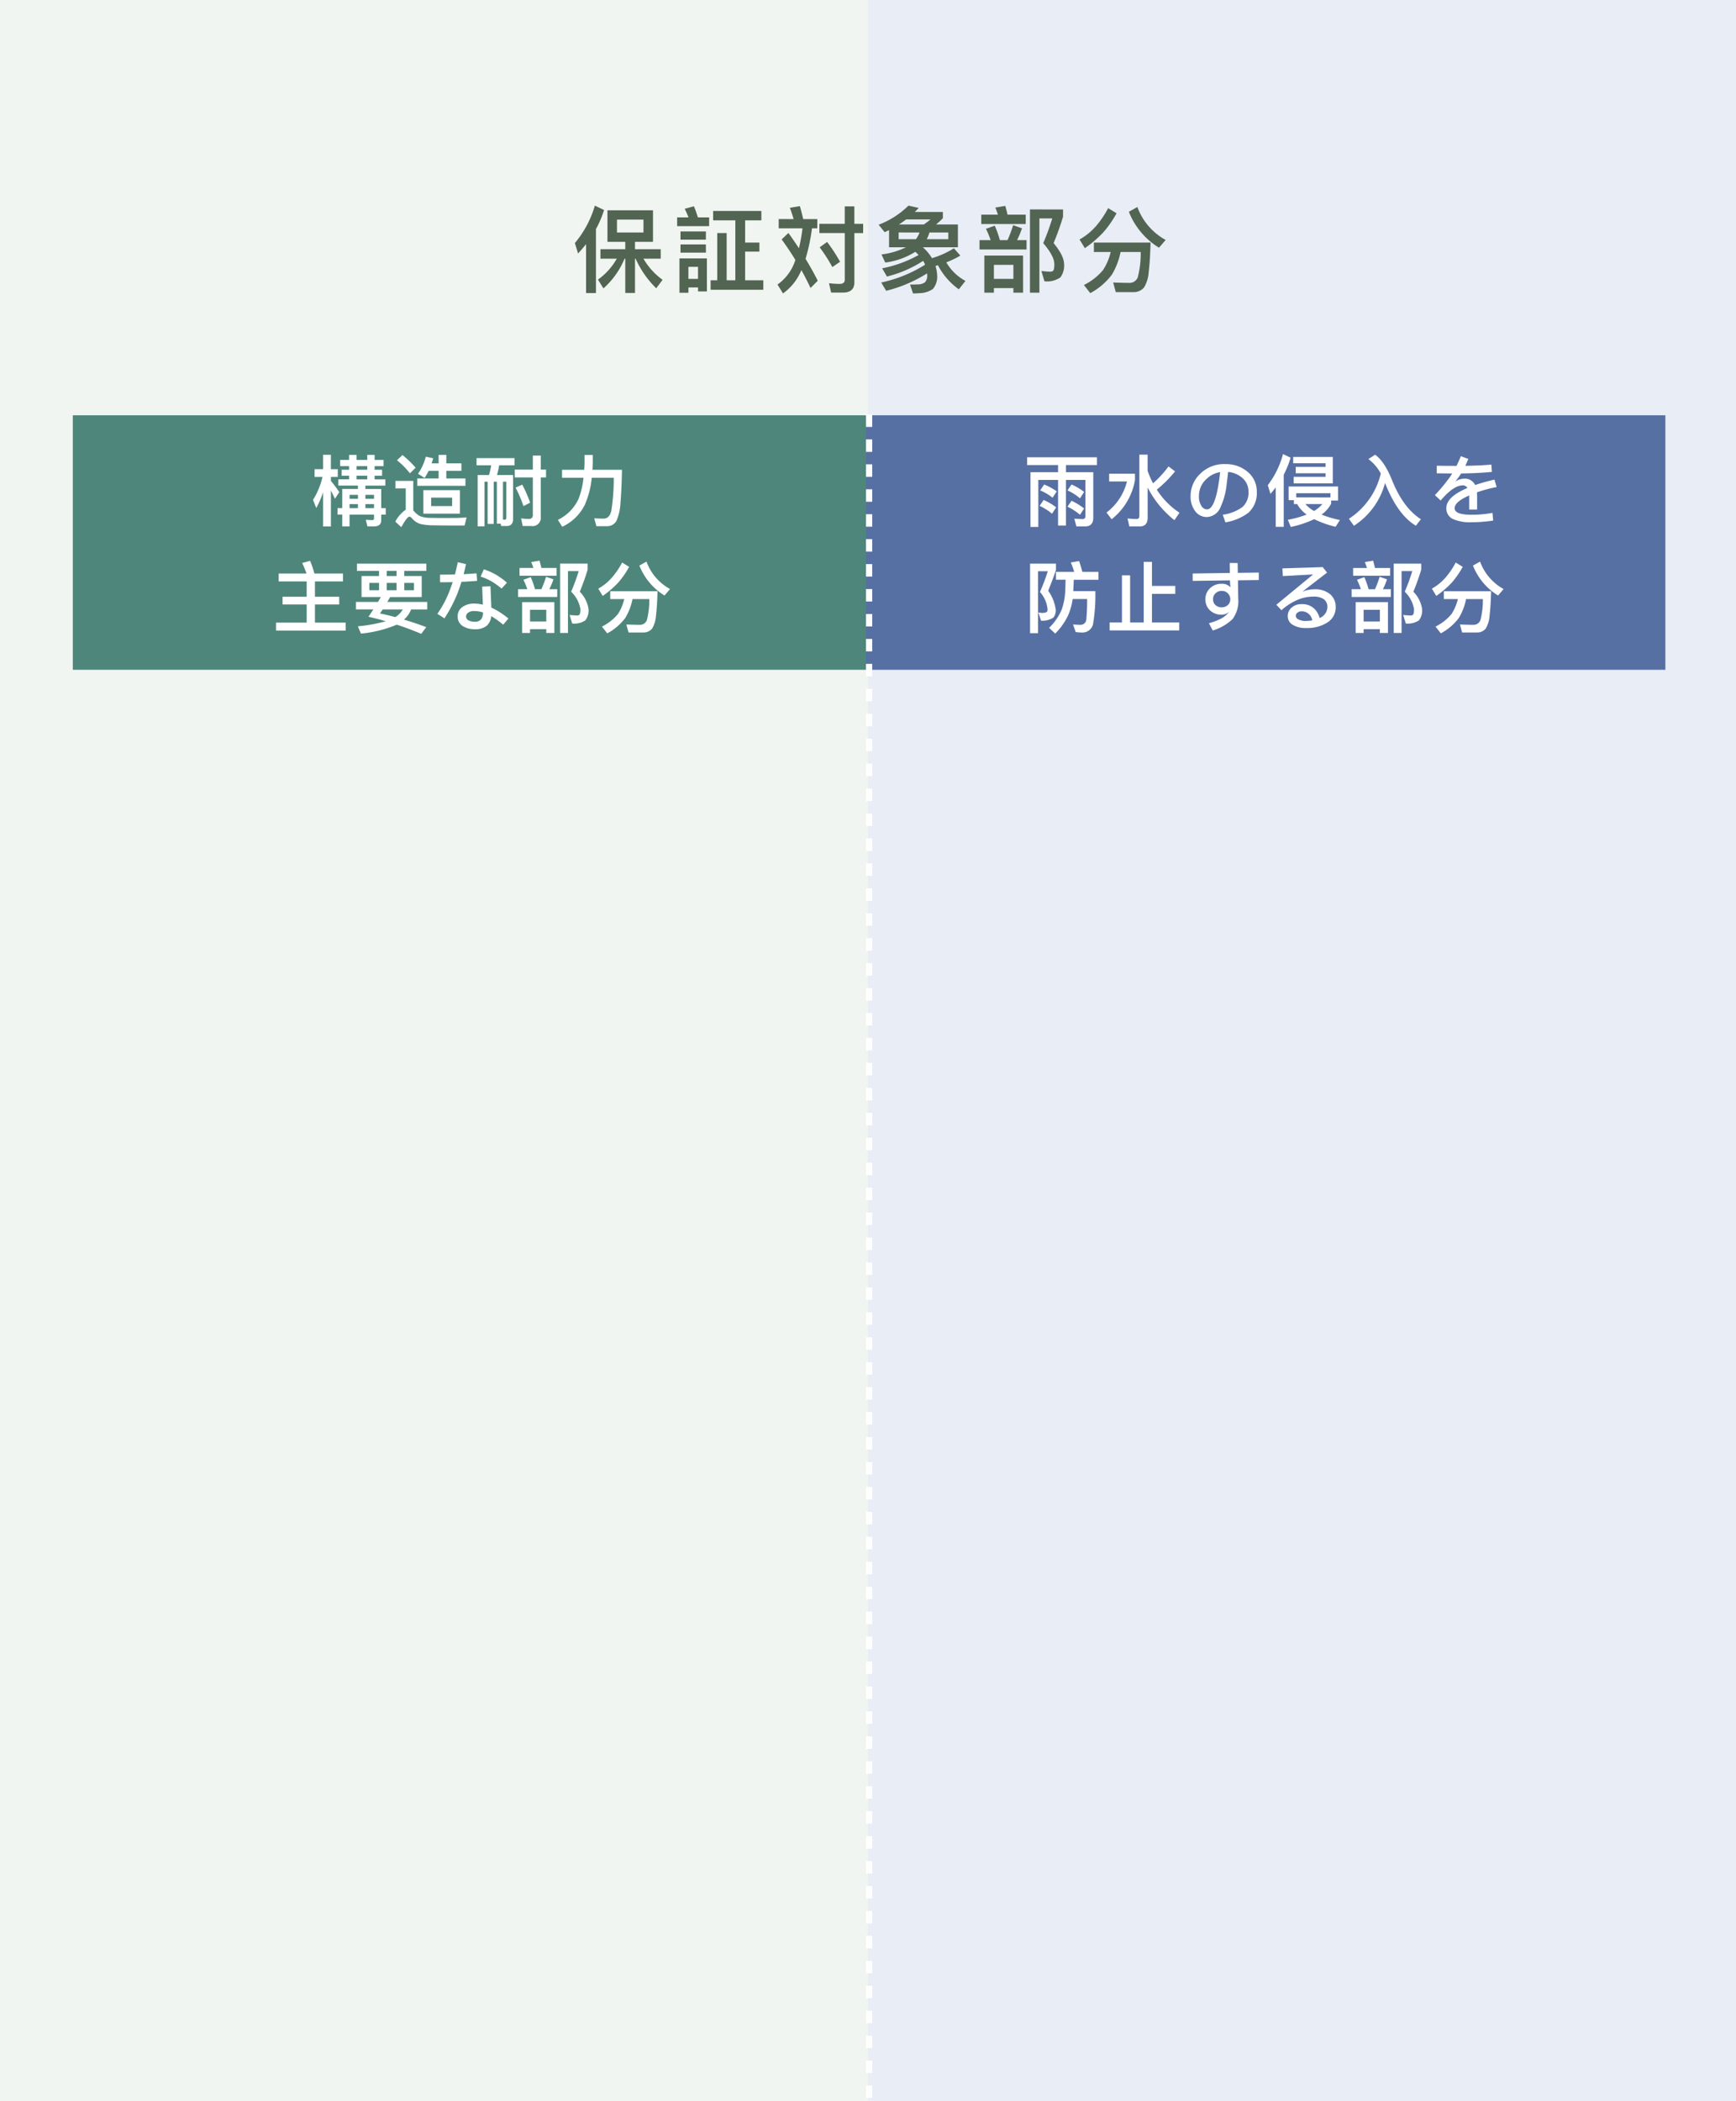 <svg xmlns="http://www.w3.org/2000/svg" width="335" height="405.394" viewBox="0 0 335 405.394">
  <rect x="0" y="0" width="335" height="405.394" fill="#333333" stroke="none"/>
  <g id="Group_74032" data-name="Group 74032" transform="translate(-20 -3572)">
    <g id="Group_74031" data-name="Group 74031" transform="translate(927.185 -3605.11)">
      <rect id="Rectangle_14002" data-name="Rectangle 14002" width="167.5" height="405.394" transform="translate(-907.184 7177.11)" fill="#f1f5f1"/>
      <rect id="Rectangle_14003" data-name="Rectangle 14003" width="167.5" height="405.394" transform="translate(-739.684 7177.11)" fill="#e8edf6"/>
      <rect id="Rectangle_14079" data-name="Rectangle 14079" width="154.262" height="49.105" transform="translate(-893.135 7257.231)" fill="#4f867c"/>
      <path id="Path_351883" data-name="Path 351883" d="M-23.82-12.3v.975h-1.725v1.2h1.725v.69h-1.44V-8.28h1.44v.7h-2.07v1.2h3.78v.645h-3.03v3.7h-.9v1.26h.9v2.28h1.41V-.765h4.725v.78q0,.27-.45.27L-20.6.225l.33,1.275h1.23c.945,0,1.425-.4,1.425-1.185V-.765h.87v-1.26h-.87v-3.7h-3.06v-.645h3.855v-1.2h-2.07v-.7h1.44V-9.435h-1.44v-.69h1.725v-1.2h-1.725V-12.3H-20.31v.975h-2.07V-12.3Zm.09,10.275v-.78h1.62v.78Zm3.06,0v-.78h1.665v.78Zm-1.71-5.55v-.7h2.07v.7Zm0-1.86v-.69h2.07v.69Zm3.375,5.61H-20.67V-4.59h1.665Zm-3.1-.765v.765h-1.62V-4.59Zm-5.22-.84c.225.45.48.975.78,1.59l.84-1.275a26.986,26.986,0,0,0-1.62-2.16v-.78H-26V-9.54H-27.33v-2.775h-1.5V-9.54h-1.65v1.485h1.53a14.2,14.2,0,0,1-1.83,4.44l.63,1.575A18.809,18.809,0,0,0-28.83-5.1V1.515h1.5Zm13.815-6.84-1.065,1.005a15.712,15.712,0,0,1,2.5,2.52l1.1-1.08A19.851,19.851,0,0,0-13.515-12.27Zm8.55,13.59H-1.53l.39-1.545c-.42.03-1.005.06-1.77.09-.78,0-1.53.015-2.28.015-1.17,0-2.175-.015-3.045-.03A5,5,0,0,1-10.23-.525a4.179,4.179,0,0,1-1.035-.885l-.165-.165v-5.7h-3.435v1.44h1.98v4.11A6.6,6.6,0,0,0-14.9.57l1.155,1.08C-12.99.3-12.48-.375-12.18-.375c.165,0,.345.12.555.375A3.371,3.371,0,0,0-10.05,1.035a11.289,11.289,0,0,0,2.4.255C-6.69,1.3-5.79,1.32-4.965,1.32ZM-8.46-9.225h1.92v1.47h-4.125V-6.33h9.3V-7.755h-3.69v-1.47h2.91v-1.44h-2.91V-12.3H-6.54v1.635H-7.89c.105-.315.21-.645.3-.975l-1.425-.315a10.248,10.248,0,0,1-1.5,3.3l1.275.81C-8.97-8.28-8.7-8.745-8.46-9.225ZM-9.48-5.49V-.96h7.05V-5.49Zm5.55,3.075H-7.98V-4.05h4.05ZM.78-11.67v1.38H3.6a12.619,12.619,0,0,1-.42,1.875H.99v9.9H2.31v-8.61h.615V1.02H4.1V-7.125h.6v8.1H5.43l.105.45H6.6C7.41,1.425,7.83.96,7.83.06V-8.415H4.725a14.837,14.837,0,0,0,.42-1.875h2.97v-1.38Zm5.1,4.545h.645v6.9c0,.285-.12.435-.33.435L5.88.2Zm2.28-2.34V-7.95h3.48V-.72a.707.707,0,0,1-.81.78A12.534,12.534,0,0,1,9.375-.045l.315,1.47h1.68a1.582,1.582,0,0,0,1.8-1.77v-7.6h1.02V-9.465H13.17v-2.7H11.64v2.7ZM9.6-6.555l-1.29.57a25.776,25.776,0,0,1,1.53,3.57l1.275-.66A24.043,24.043,0,0,0,9.6-6.555Zm12.015-5.73v1.635c-.015.42-.03.825-.06,1.23H17.28v1.53h4.14a16.217,16.217,0,0,1-.945,4.065,8.506,8.506,0,0,1-4,4.065l.84,1.335a9.194,9.194,0,0,0,4.365-4.26A17.191,17.191,0,0,0,23.01-7.89h4.245a38.741,38.741,0,0,1-.48,6.435C26.535-.5,26.04,0,25.275,0,24.7,0,24.12-.03,23.49-.06l.42,1.515h2.13A2.031,2.031,0,0,0,27.765.45a9.537,9.537,0,0,0,.78-3.42c.15-1.635.24-3.78.3-6.45h-5.7c.03-.39.045-.81.06-1.23v-1.635ZM-32,12.116v2.955H-36.66v1.485H-32v3.51h-5.91V21.6H-24.48v-1.53h-5.925v-3.51h4.68V15.071h-4.68V12.116h5.415v-1.53h-5.52a21.367,21.367,0,0,0-.825-2.445l-1.53.42a20.391,20.391,0,0,1,.825,2.025H-37.4v1.53Zm9.7-3.435v1.41h4.26v.99h-3.375v4.05h3.735c-.18.3-.375.615-.555.945h-4.26v1.44h3.36c-.3.465-.615.93-.945,1.41,1.11.255,2.22.54,3.345.87a29.537,29.537,0,0,1-5.385.975l.585,1.41a23.174,23.174,0,0,0,6.915-1.725c1.575.51,3.15,1.11,4.725,1.77l.975-1.29c-1.47-.555-2.895-1.035-4.305-1.455a5.053,5.053,0,0,0,1.38-1.965H-8.73v-1.44h-7.71l.54-.945H-9.8v-4.05H-13.17v-.99h4.26V8.681ZM-14.9,19c-1.005-.27-1.995-.51-2.955-.7.15-.24.33-.495.525-.78h3.87A3.988,3.988,0,0,1-14.9,19Zm.24-7.92h-1.89v-.99h1.89Zm3.36,2.73H-13.17V12.4H-11.3Zm-3.36,0h-1.89V12.4h1.89Zm-3.375,0h-1.875V12.4h1.875ZM2.19,9.776l-.63,1.41a10.366,10.366,0,0,1,2.1.915A12.956,12.956,0,0,1,5.61,13.5l1.035-1.14a13.112,13.112,0,0,0-2.1-1.53A12.687,12.687,0,0,0,2.19,9.776Zm-1.41.78c-.78.06-1.62.12-2.49.165.165-.63.315-1.29.45-1.95l-1.575-.36c-.18.81-.36,1.605-.555,2.37-.93.015-1.89.03-2.88.03v1.47c.825,0,1.635-.015,2.445-.03q-.248.72-.495,1.395a20.562,20.562,0,0,1-2.46,4.725l1.365.87a27.488,27.488,0,0,0,2.565-4.95c.255-.69.495-1.38.72-2.1q1.53-.068,3.015-.18Zm2.685,2.49-1.6.075c.06,1.44.1,2.595.135,3.48a6.608,6.608,0,0,0-1.68-.21,3.741,3.741,0,0,0-2.16.585,2.129,2.129,0,0,0-1.02,1.905,2.114,2.114,0,0,0,1.1,1.92,4.309,4.309,0,0,0,2.25.54,3.371,3.371,0,0,0,2.28-.7,2.883,2.883,0,0,0,.855-1.83,18.18,18.18,0,0,1,2.3,1.65l1.005-1.185A15.44,15.44,0,0,0,3.63,17.156C3.6,16.241,3.54,14.876,3.465,13.046ZM2.025,18.1a2.113,2.113,0,0,1-.375,1.335A1.5,1.5,0,0,1,.48,19.9a2.713,2.713,0,0,1-1.11-.21.857.857,0,0,1-.615-.81.877.877,0,0,1,.435-.75,1.849,1.849,0,0,1,1.125-.3A5.8,5.8,0,0,1,2.025,18.1Zm9.21-6.81-1.41.51a13.955,13.955,0,0,1,.75,1.815H8.79v1.5h7.56v-1.5H14.82a13.5,13.5,0,0,0,.795-1.9l-1.425-.495a18.094,18.094,0,0,1-.9,2.4H12.06A15.839,15.839,0,0,0,11.235,11.291Zm5.67-2.61v13.38H18.42V10.121h2.07A36.349,36.349,0,0,1,19.035,14.1a6.042,6.042,0,0,1,1.785,3.33,3.729,3.729,0,0,1-.1.99.556.556,0,0,1-.5.27c-.405,0-.9-.045-1.485-.105l.5,1.65a3.811,3.811,0,0,0,2.55-.615,3.161,3.161,0,0,0,.6-2.19A6.033,6.033,0,0,0,20.7,14.1a44.733,44.733,0,0,0,1.515-4.245V8.681Zm-7.83.84v1.5h7.14v-1.5H13.29c-.12-.51-.24-.99-.36-1.41l-1.6.27c.15.345.285.72.42,1.14Zm6.72,6.585H9.57v5.955H11.1v-.735h3.135v.735h1.56ZM11.1,19.841v-2.25h3.135v2.25ZM28.875,8.471a15.855,15.855,0,0,1-1.935,2.865,10.085,10.085,0,0,1-2.67,2.175l.855,1.4a18.1,18.1,0,0,0,3-2.58,16.822,16.822,0,0,0,2.1-3.03Zm.405,7.05a8.81,8.81,0,0,1-1.245,2.925,9.608,9.608,0,0,1-3.06,2.385L26,22.136a10.581,10.581,0,0,0,3.465-2.955,11.163,11.163,0,0,0,1.41-3.66h3.24a15.133,15.133,0,0,1-.465,4.05,1.419,1.419,0,0,1-1.455.915c-.78,0-1.62-.03-2.505-.06l.42,1.545h2.88a2.139,2.139,0,0,0,1.665-.75,5.49,5.49,0,0,0,.75-2.505c.15-1.2.24-2.76.3-4.71H26.58v1.515Zm4.29-7.23-1.365.765a11.869,11.869,0,0,0,4.845,5.775l1.065-1.245A9.942,9.942,0,0,1,33.57,8.291Z" transform="translate(-816.004 7277.17)" fill="#fff"/>
      <rect id="Rectangle_14080" data-name="Rectangle 14080" width="154.262" height="49.105" transform="translate(-740.076 7257.231)" fill="#5770a3"/>
      <path id="Path_351884" data-name="Path 351884" d="M-46.035-11.835v1.5h5.97v1.38H-45.39V1.605h1.515V-7.47h3.81v8.8h1.53v-8.8h3.75V-.525c0,.4-.18.615-.54.615l-1.6-.075.4,1.485h1.695c1.035,0,1.56-.57,1.56-1.68V-8.955h-5.265v-1.38h5.97v-1.5Zm3.285,5.25-.765,1.14a10.146,10.146,0,0,1,2.4,1.41l.795-1.23A11.807,11.807,0,0,0-42.75-6.585Zm-.1,2.985-.78,1.14a10.172,10.172,0,0,1,2.4,1.515l.8-1.23A11.015,11.015,0,0,0-42.855-3.6Zm5.385-2.985-.78,1.14a9.859,9.859,0,0,1,2.415,1.53l.795-1.23A10.827,10.827,0,0,0-37.47-6.585Zm0,3.135L-38.25-2.3a10.484,10.484,0,0,1,2.415,1.56l.795-1.215A12.441,12.441,0,0,0-37.47-3.45Zm7.26-5.22v1.5h3.435a10.743,10.743,0,0,1-3.945,6l.99,1.29a12.273,12.273,0,0,0,4.5-7.56V-8.67Zm11.46-1.4A20.628,20.628,0,0,1-21.735-6.81a17.746,17.746,0,0,1-1.05-2.415v-3.12h-1.59V-.57c0,.42-.165.645-.48.645-.57,0-1.17-.045-1.8-.1l.345,1.53h2q1.53,0,1.53-1.665v-5.85A19.169,19.169,0,0,0-17.61.3l.975-1.44a14.946,14.946,0,0,1-4.38-4.455A23,23,0,0,0-17.49-9.12Zm10.965-.45a6.52,6.52,0,0,0-4.95,1.965A5.872,5.872,0,0,0-14.49-4.3a4.6,4.6,0,0,0,.825,2.775,2.747,2.747,0,0,0,2.34,1.215A2.967,2.967,0,0,0-8.715-2.22a13.593,13.593,0,0,0,1.14-4l.33-2.79A4.773,4.773,0,0,1-4.74-8.04,3.446,3.446,0,0,1-3.315-5.16,3.686,3.686,0,0,1-4.47-2.25,8.3,8.3,0,0,1-8.28-.75L-7.77.72A10.2,10.2,0,0,0-3.345-1.125,5.113,5.113,0,0,0-1.71-5.16,4.907,4.907,0,0,0-3.45-9,6.37,6.37,0,0,0-7.785-10.515Zm-3.54,8.73a1.269,1.269,0,0,1-1.08-.66,3.2,3.2,0,0,1-.48-1.86,4.4,4.4,0,0,1,1.53-3.405A4.823,4.823,0,0,1-8.79-8.97c-.12,1.2-.3,2.355-.51,3.45Q-10.065-1.785-11.325-1.785Zm13.26-4.23v7.6H3.48V-8.46a19.731,19.731,0,0,0,1.335-3.3l-1.47-.69a17.124,17.124,0,0,1-2.94,6L.93-4.77C1.275-5.175,1.605-5.595,1.935-6.015Zm11.01-.78V-11.91H5.31v1.23h6.24v.7H5.8v1.23H11.55v.69H5.4V-6.8Zm1.02.6H4.425v2.64h1.02v.75h.63A6.216,6.216,0,0,0,7.905-.78,20.147,20.147,0,0,1,4.275.225l.57,1.38A20.124,20.124,0,0,0,9.36.105a19.756,19.756,0,0,0,4.125,1.47l.84-1.3a21.864,21.864,0,0,1-3.54-1.05,6.206,6.206,0,0,0,1.845-2.1v-.615h1.335Zm-6.3,3.39H10.95A7,7,0,0,1,9.33-1.47,6.7,6.7,0,0,1,7.665-2.805ZM5.895-4.1V-4.9h6.6v.81Zm16.32-4.59A14.4,14.4,0,0,1,16.065.03l.96,1.35A14.16,14.16,0,0,0,23.04-6.885l.045.135c1.6,4.02,3.57,6.735,5.9,8.115L29.955.12Q26.58-2.04,24.45-7.26c-.99-2.505-2.1-4.2-3.33-5.07l-1.305.84A8.274,8.274,0,0,1,22.215-8.685Zm21.33-1.74c-1.35.135-3.03.21-5.025.24.195-.42.39-.87.585-1.32l-1.44-.54c-.255.645-.54,1.275-.84,1.875-1.17,0-2.43-.015-3.81-.03L33-8.745c1.2.015,2.19.03,3,.03-.15.225-.285.45-.435.675a34.2,34.2,0,0,1-2.91,3.51l1.11,1.035Q36.24-6.42,38.04-6.42a.967.967,0,0,1,.885.51,11.164,11.164,0,0,0-1.035.48c-2.025,1.02-3.03,2.16-3.03,3.42A2.227,2.227,0,0,0,36.24.12,8.074,8.074,0,0,0,39.69.7,28.341,28.341,0,0,0,43.9.375L43.77-1.11a21.4,21.4,0,0,1-4.08.36,8.357,8.357,0,0,1-2.22-.24c-.675-.21-1.005-.555-1.005-1.02,0-.81.93-1.635,2.805-2.46v2.715H40.8V-4.38c0-.24-.015-.48-.03-.69a25.486,25.486,0,0,1,3.8-1.02l-.42-1.44a37.353,37.353,0,0,0-3.72,1.05,3.2,3.2,0,0,0-.2-.33,2.182,2.182,0,0,0-1.9-.9,3.274,3.274,0,0,0-1.785.585,12.474,12.474,0,0,0,1.17-1.59c2.325-.03,4.305-.135,5.94-.3ZM-45.465,8.681V22.106h1.53V10.151h1.89a37.958,37.958,0,0,1-1.515,4,5.727,5.727,0,0,1,1.47,3.375.584.584,0,0,1-.18.5,1.806,1.806,0,0,1-.765.165,5.181,5.181,0,0,1-.84-.09l.525,1.59a3.839,3.839,0,0,0,2.385-.6,2.228,2.228,0,0,0,.45-1.56,8.087,8.087,0,0,0-1.455-3.615c.57-1.41,1.08-2.745,1.5-4.005V8.681Zm4.995,1.59v1.515h1.86c-.015.465-.03,1.11-.06,1.95a12.94,12.94,0,0,1-.66,3.735,10.763,10.763,0,0,1-2.46,3.6l1.17,1.11a12.418,12.418,0,0,0,2.49-3.51,12.124,12.124,0,0,0,.885-3.165h2.79a38.073,38.073,0,0,1-.165,4.02,1.1,1.1,0,0,1-1.065.96c-.42,0-.915-.03-1.485-.06l.51,1.455a8.045,8.045,0,0,0,1.125.09,2.114,2.114,0,0,0,2.2-1.5,33.421,33.421,0,0,0,.465-6.48h-4.26c.045-.9.075-1.635.1-2.2h4.755V10.271h-3.1c-.21-.78-.42-1.485-.63-2.085l-1.6.27c.24.555.45,1.155.66,1.815Zm16.935-1.935v11.7H-26.16v-9.09h-1.575v9.09H-30.12v1.53h13.44v-1.53h-5.265v-5.52h4.5v-1.53h-4.5V8.336Zm16.59.225.03,1.92-7.17.105v1.425l7.2-.1a7.332,7.332,0,0,0,.12,1.365,2.145,2.145,0,0,0-1.71-.7,3.1,3.1,0,0,0-2.355.945,2.88,2.88,0,0,0-.81,2.04,2.865,2.865,0,0,0,.81,2.055,3.14,3.14,0,0,0,2.355.915,2.156,2.156,0,0,0,1.425-.57,4.461,4.461,0,0,1-1.665,1.38,11.86,11.86,0,0,1-2.235.84l.735,1.4a9.462,9.462,0,0,0,3.8-2.175,5.724,5.724,0,0,0,1.125-3.84c-.015-.45-.03-1.68-.06-3.66l4.02-.06V10.406l-4.05.06-.03-1.9Zm-1.53,5.385a1.55,1.55,0,0,1,1.185.48,1.634,1.634,0,0,1,.465,1.155,1.5,1.5,0,0,1-.435,1.05,1.7,1.7,0,0,1-1.215.48,1.7,1.7,0,0,1-1.245-.465,1.425,1.425,0,0,1-.435-1.095,1.47,1.47,0,0,1,.435-1.1A1.607,1.607,0,0,1-8.475,13.946ZM11.01,9.356,3.225,9.6l.09,1.485,5.835-.315-7.095,5.85.99,1.05a11.446,11.446,0,0,1,2.79-1.86,7.947,7.947,0,0,1,3.36-.765,3.538,3.538,0,0,1,1.95.45A1.808,1.808,0,0,1,11.91,17.1a2.328,2.328,0,0,1-1.5,2.07,3.916,3.916,0,0,0-.945-1.71,3.312,3.312,0,0,0-2.52-.96,2.736,2.736,0,0,0-1.995.72,2.081,2.081,0,0,0-.69,1.59,1.91,1.91,0,0,0,.96,1.68,4.741,4.741,0,0,0,2.595.615,7.184,7.184,0,0,0,4.11-1.08,3.423,3.423,0,0,0,1.59-2.925,3.182,3.182,0,0,0-1.08-2.52,4.5,4.5,0,0,0-3.06-.945,5.854,5.854,0,0,0-2.31.48c1.59-1.245,3.18-2.475,4.785-3.7ZM8.985,19.631a7.376,7.376,0,0,1-1.17.1,2.9,2.9,0,0,1-1.635-.36.725.725,0,0,1-.06-1.215,1.215,1.215,0,0,1,.825-.27A2.026,2.026,0,0,1,8.985,19.631Zm10.05-8.34-1.41.51a13.955,13.955,0,0,1,.75,1.815H16.59v1.5h7.56v-1.5H22.62a13.5,13.5,0,0,0,.795-1.9l-1.425-.495a18.094,18.094,0,0,1-.9,2.4H19.86A15.838,15.838,0,0,0,19.035,11.291Zm5.67-2.61v13.38H26.22V10.121h2.07A36.349,36.349,0,0,1,26.835,14.1a6.042,6.042,0,0,1,1.785,3.33,3.729,3.729,0,0,1-.1.99.556.556,0,0,1-.5.27c-.405,0-.9-.045-1.485-.105l.5,1.65a3.811,3.811,0,0,0,2.55-.615,3.161,3.161,0,0,0,.6-2.19A6.033,6.033,0,0,0,28.5,14.1a44.733,44.733,0,0,0,1.515-4.245V8.681Zm-7.83.84v1.5h7.14v-1.5H21.09c-.12-.51-.24-.99-.36-1.41l-1.6.27c.15.345.285.72.42,1.14Zm6.72,6.585H17.37v5.955H18.9v-.735h3.135v.735H23.6ZM18.9,19.841v-2.25h3.135v2.25ZM36.675,8.471a15.855,15.855,0,0,1-1.935,2.865,10.085,10.085,0,0,1-2.67,2.175l.855,1.4a18.1,18.1,0,0,0,3-2.58,16.822,16.822,0,0,0,2.1-3.03Zm.405,7.05a8.81,8.81,0,0,1-1.245,2.925,9.608,9.608,0,0,1-3.06,2.385l1.02,1.305a10.581,10.581,0,0,0,3.465-2.955,11.163,11.163,0,0,0,1.41-3.66h3.24a15.134,15.134,0,0,1-.465,4.05,1.419,1.419,0,0,1-1.455.915c-.78,0-1.62-.03-2.5-.06l.42,1.545h2.88a2.139,2.139,0,0,0,1.665-.75,5.49,5.49,0,0,0,.75-2.505c.15-1.2.24-2.76.3-4.71H34.38v1.515Zm4.29-7.23L40,9.056a11.869,11.869,0,0,0,4.845,5.775l1.065-1.245A9.942,9.942,0,0,1,41.37,8.291Z" transform="translate(-662.944 7277.17)" fill="#fff"/>
      <path id="Path_351550" data-name="Path 351550" d="M-739.474,7257.071V7582.5" fill="none" stroke="#fff" stroke-miterlimit="10" stroke-width="1.203" stroke-dasharray="2.406"/>
      <path id="Path_351885" data-name="Path 351885" d="M-53.244-14.958A19.753,19.753,0,0,1-57.1-7.74l.612,2.016c.54-.576,1.062-1.188,1.548-1.8V1.908h1.908V-10.44a19.426,19.426,0,0,0,1.566-3.672Zm2.43.9v6.084h3.438v1.422h-4.788v1.836h3.15A12.468,12.468,0,0,1-52.65-.684l1.062,1.692A15.567,15.567,0,0,0-47.52-4.716h.144V1.89H-45.5V-4.716h.126A18.479,18.479,0,0,0-41.4.99l1.224-1.638a13.129,13.129,0,0,1-3.69-4.068h3.33V-6.552H-45.5V-7.974h3.474v-6.084Zm6.948,4.284h-5.112v-2.484h5.112Zm6.5-2.916V-11h6.174V-12.69h-2.178a19.52,19.52,0,0,0-.756-2.142l-1.782.486c.27.54.522,1.1.738,1.656Zm.648,2.718v1.584h4.9V-9.972Zm0,2.5v1.584h4.9V-7.47Zm5.094,2.7h-5.292V1.854h1.728V.828h1.854V1.6h1.71ZM-35.19-.828V-3.15h1.854V-.828Zm9.054-11.286V-.558H-27.81V-9.666h-1.818V-.558h-1.278V1.278h10.17V-.558h-3.51V-6.084h2.754V-7.83h-2.754v-4.284h3.132v-1.818H-30.42v1.818Zm8.37-.252v1.782h4.59a34.619,34.619,0,0,1-.684,3.852c-.648-.972-1.314-1.962-2.034-2.952l-1.3,1.242c.972,1.35,1.854,2.664,2.646,3.96A9.17,9.17,0,0,1-18,.27l1.062,1.71a10.243,10.243,0,0,0,3.546-4.5C-12.744-1.35-12.15-.2-11.628.936l1.4-1.4c-.7-1.4-1.494-2.808-2.358-4.23a37.289,37.289,0,0,0,1.242-5.886h1.026v-1.782h-2.718c-.216-.936-.432-1.782-.648-2.5l-1.926.324c.252.684.5,1.4.72,2.178Zm7.848.918v1.782h4.9V-.648c0,.522-.342.792-.99.792S-7.344.09-8.064.018l.414,1.8h2.286c1.458,0,2.2-.666,2.2-1.98v-9.5h1.692v-1.782H-3.168v-3.366H-5.022v3.366Zm1.494,3.492-1.44,1.044A30.74,30.74,0,0,1-7.416-3.1l1.494-1.026A32.981,32.981,0,0,0-8.424-7.956ZM3.528-10.224V-6.93H6.8A14.377,14.377,0,0,1,2.07-5.544l.72,1.566a14.206,14.206,0,0,0,5.8-2.07c.216.18.432.4.648.612A23.572,23.572,0,0,1,2.2-2.862l.918,1.584A22.788,22.788,0,0,0,10.1-4.3a4.052,4.052,0,0,1,.378.738A25.946,25.946,0,0,1,2.016-.126l.954,1.6a26.739,26.739,0,0,0,7.9-3.366c0,.072.018.18.018.288a1.857,1.857,0,0,1-.432,1.44,2.3,2.3,0,0,1-1.224.4C8.8.252,8.244.27,7.578.27l.576,1.71q.7,0,1.3-.054a4.644,4.644,0,0,0,2.538-.81A3.659,3.659,0,0,0,12.8-1.6a7.122,7.122,0,0,0-.306-1.71,2.875,2.875,0,0,1,.468-.144,13.226,13.226,0,0,0,4.032,4.644L18.27-.432a9.433,9.433,0,0,1-3.69-3.582,18.746,18.746,0,0,0,2.7-1.3L16.038-6.732a16.179,16.179,0,0,1-4.23,1.908A9,9,0,0,0,10.044-6.93h6.768v-4.392H12.6c.432-.36.864-.756,1.314-1.206v-1.206H8.5c.252-.252.5-.522.756-.774l-1.98-.45a16.736,16.736,0,0,1-5.76,3.69l1.17,1.44C2.97-9.972,3.24-10.1,3.528-10.224Zm6.714-1.1H5.454c.468-.306.918-.63,1.368-.972h4.7C11.088-11.934,10.656-11.61,10.242-11.322Zm4.716,2.844H10.8a6.96,6.96,0,0,0,.522-1.3h3.636Zm-6.246,0H5.382v-1.3H9.414A5.062,5.062,0,0,1,8.712-8.478Zm15.21-2.61-1.692.612a16.745,16.745,0,0,1,.9,2.178H20.988v1.8H30.06V-8.3H28.224a16.206,16.206,0,0,0,.954-2.286l-1.71-.594a21.713,21.713,0,0,1-1.08,2.88H24.912A19.006,19.006,0,0,0,23.922-11.088Zm6.8-3.132V1.836h1.818V-12.492h2.484a43.62,43.62,0,0,1-1.746,4.77c1.4,1.638,2.124,2.97,2.142,4A4.475,4.475,0,0,1,35.3-2.538a.667.667,0,0,1-.594.324c-.486,0-1.08-.054-1.782-.126l.594,1.98a4.573,4.573,0,0,0,3.06-.738,3.793,3.793,0,0,0,.72-2.628c-.018-1.044-.684-2.376-2.016-4A53.68,53.68,0,0,0,37.1-12.816v-1.4Zm-9.4,1.008v1.8H29.9v-1.8h-3.51c-.144-.612-.288-1.188-.432-1.692l-1.926.324c.18.414.342.864.5,1.368Zm8.064,7.9h-7.47V1.836H23.76V.954h3.762v.882h1.872ZM23.76-.828v-2.7h3.762v2.7ZM45.81-14.472a19.026,19.026,0,0,1-2.322,3.438,12.1,12.1,0,0,1-3.2,2.61L41.31-6.75a21.718,21.718,0,0,0,3.6-3.1,20.187,20.187,0,0,0,2.52-3.636Zm.486,8.46A10.572,10.572,0,0,1,44.8-2.5,11.53,11.53,0,0,1,41.13.36l1.224,1.566A12.7,12.7,0,0,0,46.512-1.62,13.4,13.4,0,0,0,48.2-6.012h3.888a18.16,18.16,0,0,1-.558,4.86,1.7,1.7,0,0,1-1.746,1.1c-.936,0-1.944-.036-3.006-.072l.5,1.854h3.456a2.566,2.566,0,0,0,2-.9,6.588,6.588,0,0,0,.9-3.006c.18-1.44.288-3.312.36-5.652H43.056v1.818Zm5.148-8.676-1.638.918A14.243,14.243,0,0,0,55.62-6.84L56.9-8.334A11.931,11.931,0,0,1,51.444-14.688Z" transform="translate(-739.15 7231.74)" fill="#526452"/>
    </g>
  </g>
</svg>
